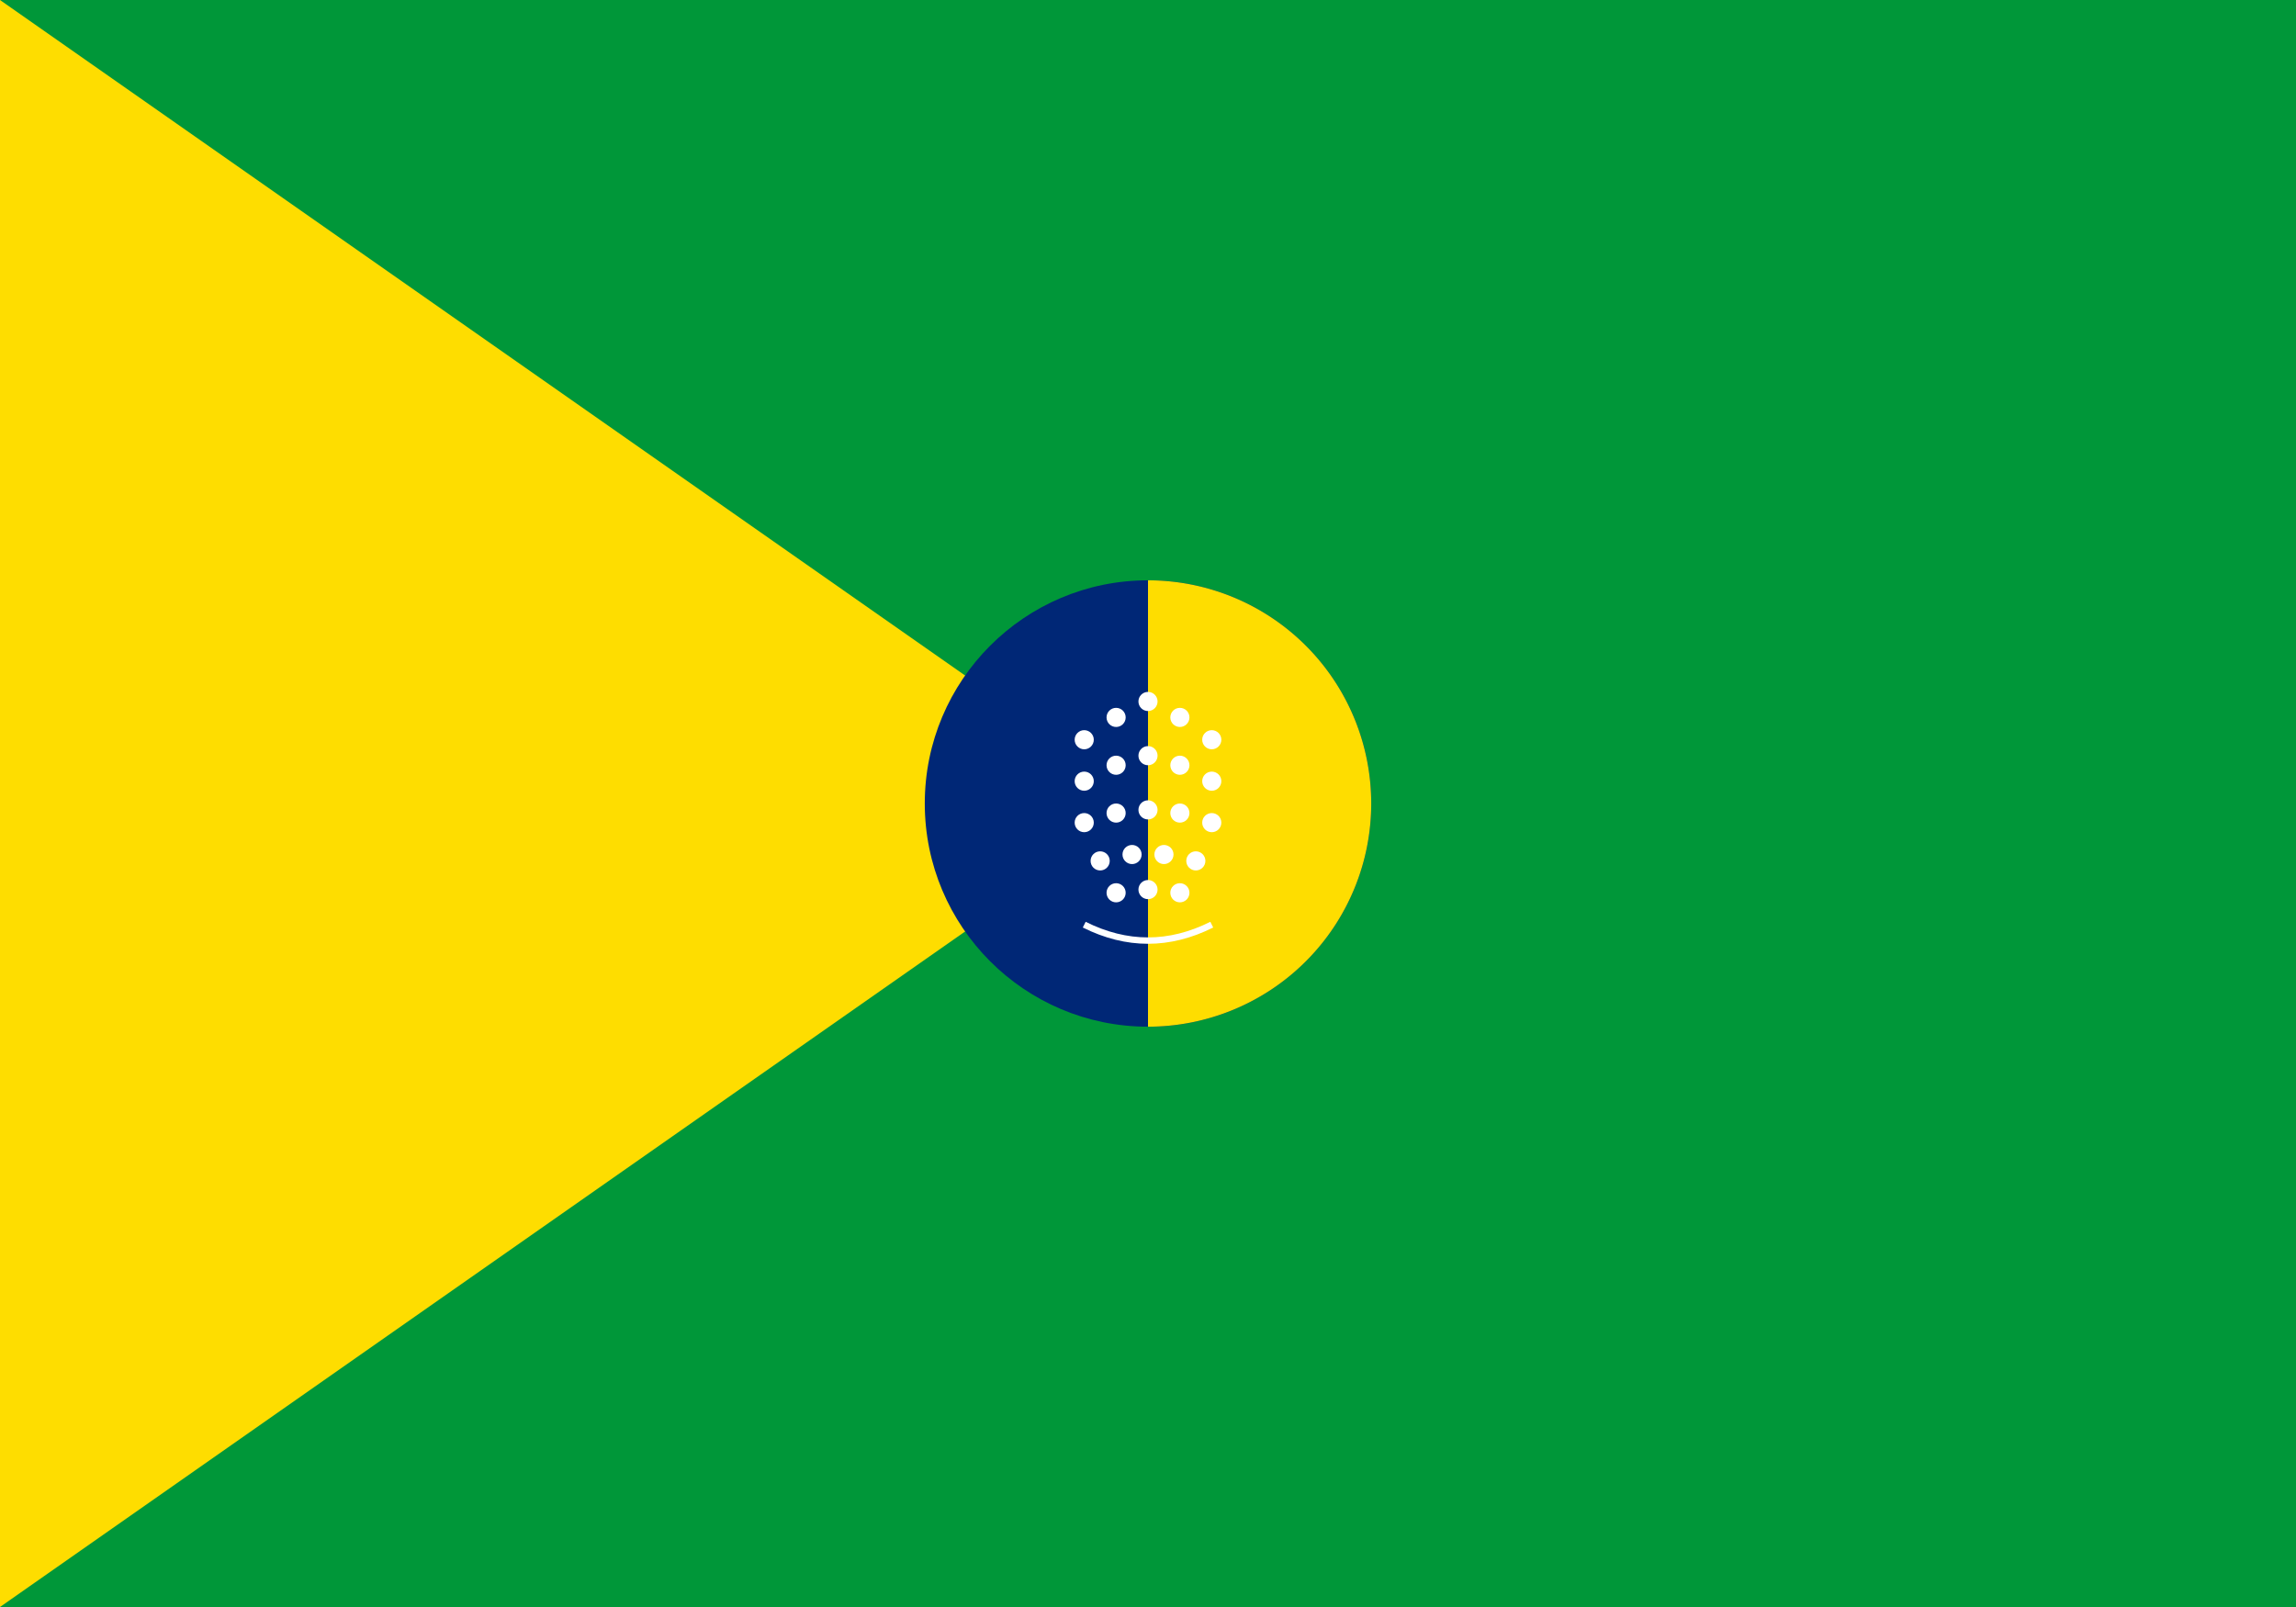 <svg xmlns="http://www.w3.org/2000/svg" viewBox="0 0 720 504" width="720" height="504">
  <rect width="720" height="504" fill="#009739"/>
  <path d="M 360,252 L 0,0 L 0,504 Z" fill="#FEDD00"/>
  <circle cx="360" cy="252" r="70" fill="#002776"/>
  <path d="M 360,182 A 70,70 0 0,1 360,322" fill="#FEDD00"/>
  <g fill="#FFFFFF">
    <circle cx="340" cy="232" r="3"/>
    <circle cx="350" cy="225" r="3"/>
    <circle cx="360" cy="220" r="3"/>
    <circle cx="370" cy="225" r="3"/>
    <circle cx="380" cy="232" r="3"/>
    <circle cx="340" cy="245" r="3"/>
    <circle cx="350" cy="240" r="3"/>
    <circle cx="360" cy="237" r="3"/>
    <circle cx="370" cy="240" r="3"/>
    <circle cx="380" cy="245" r="3"/>
    <circle cx="340" cy="258" r="3"/>
    <circle cx="350" cy="255" r="3"/>
    <circle cx="360" cy="254" r="3"/>
    <circle cx="370" cy="255" r="3"/>
    <circle cx="380" cy="258" r="3"/>
    <circle cx="345" cy="270" r="3"/>
    <circle cx="355" cy="268" r="3"/>
    <circle cx="365" cy="268" r="3"/>
    <circle cx="375" cy="270" r="3"/>
    <circle cx="350" cy="280" r="3"/>
    <circle cx="360" cy="279" r="3"/>
    <circle cx="370" cy="280" r="3"/>
  </g>
  <path d="M 340,290 Q 360,300 380,290" stroke="#FFFFFF" stroke-width="2" fill="none"/>
</svg>
